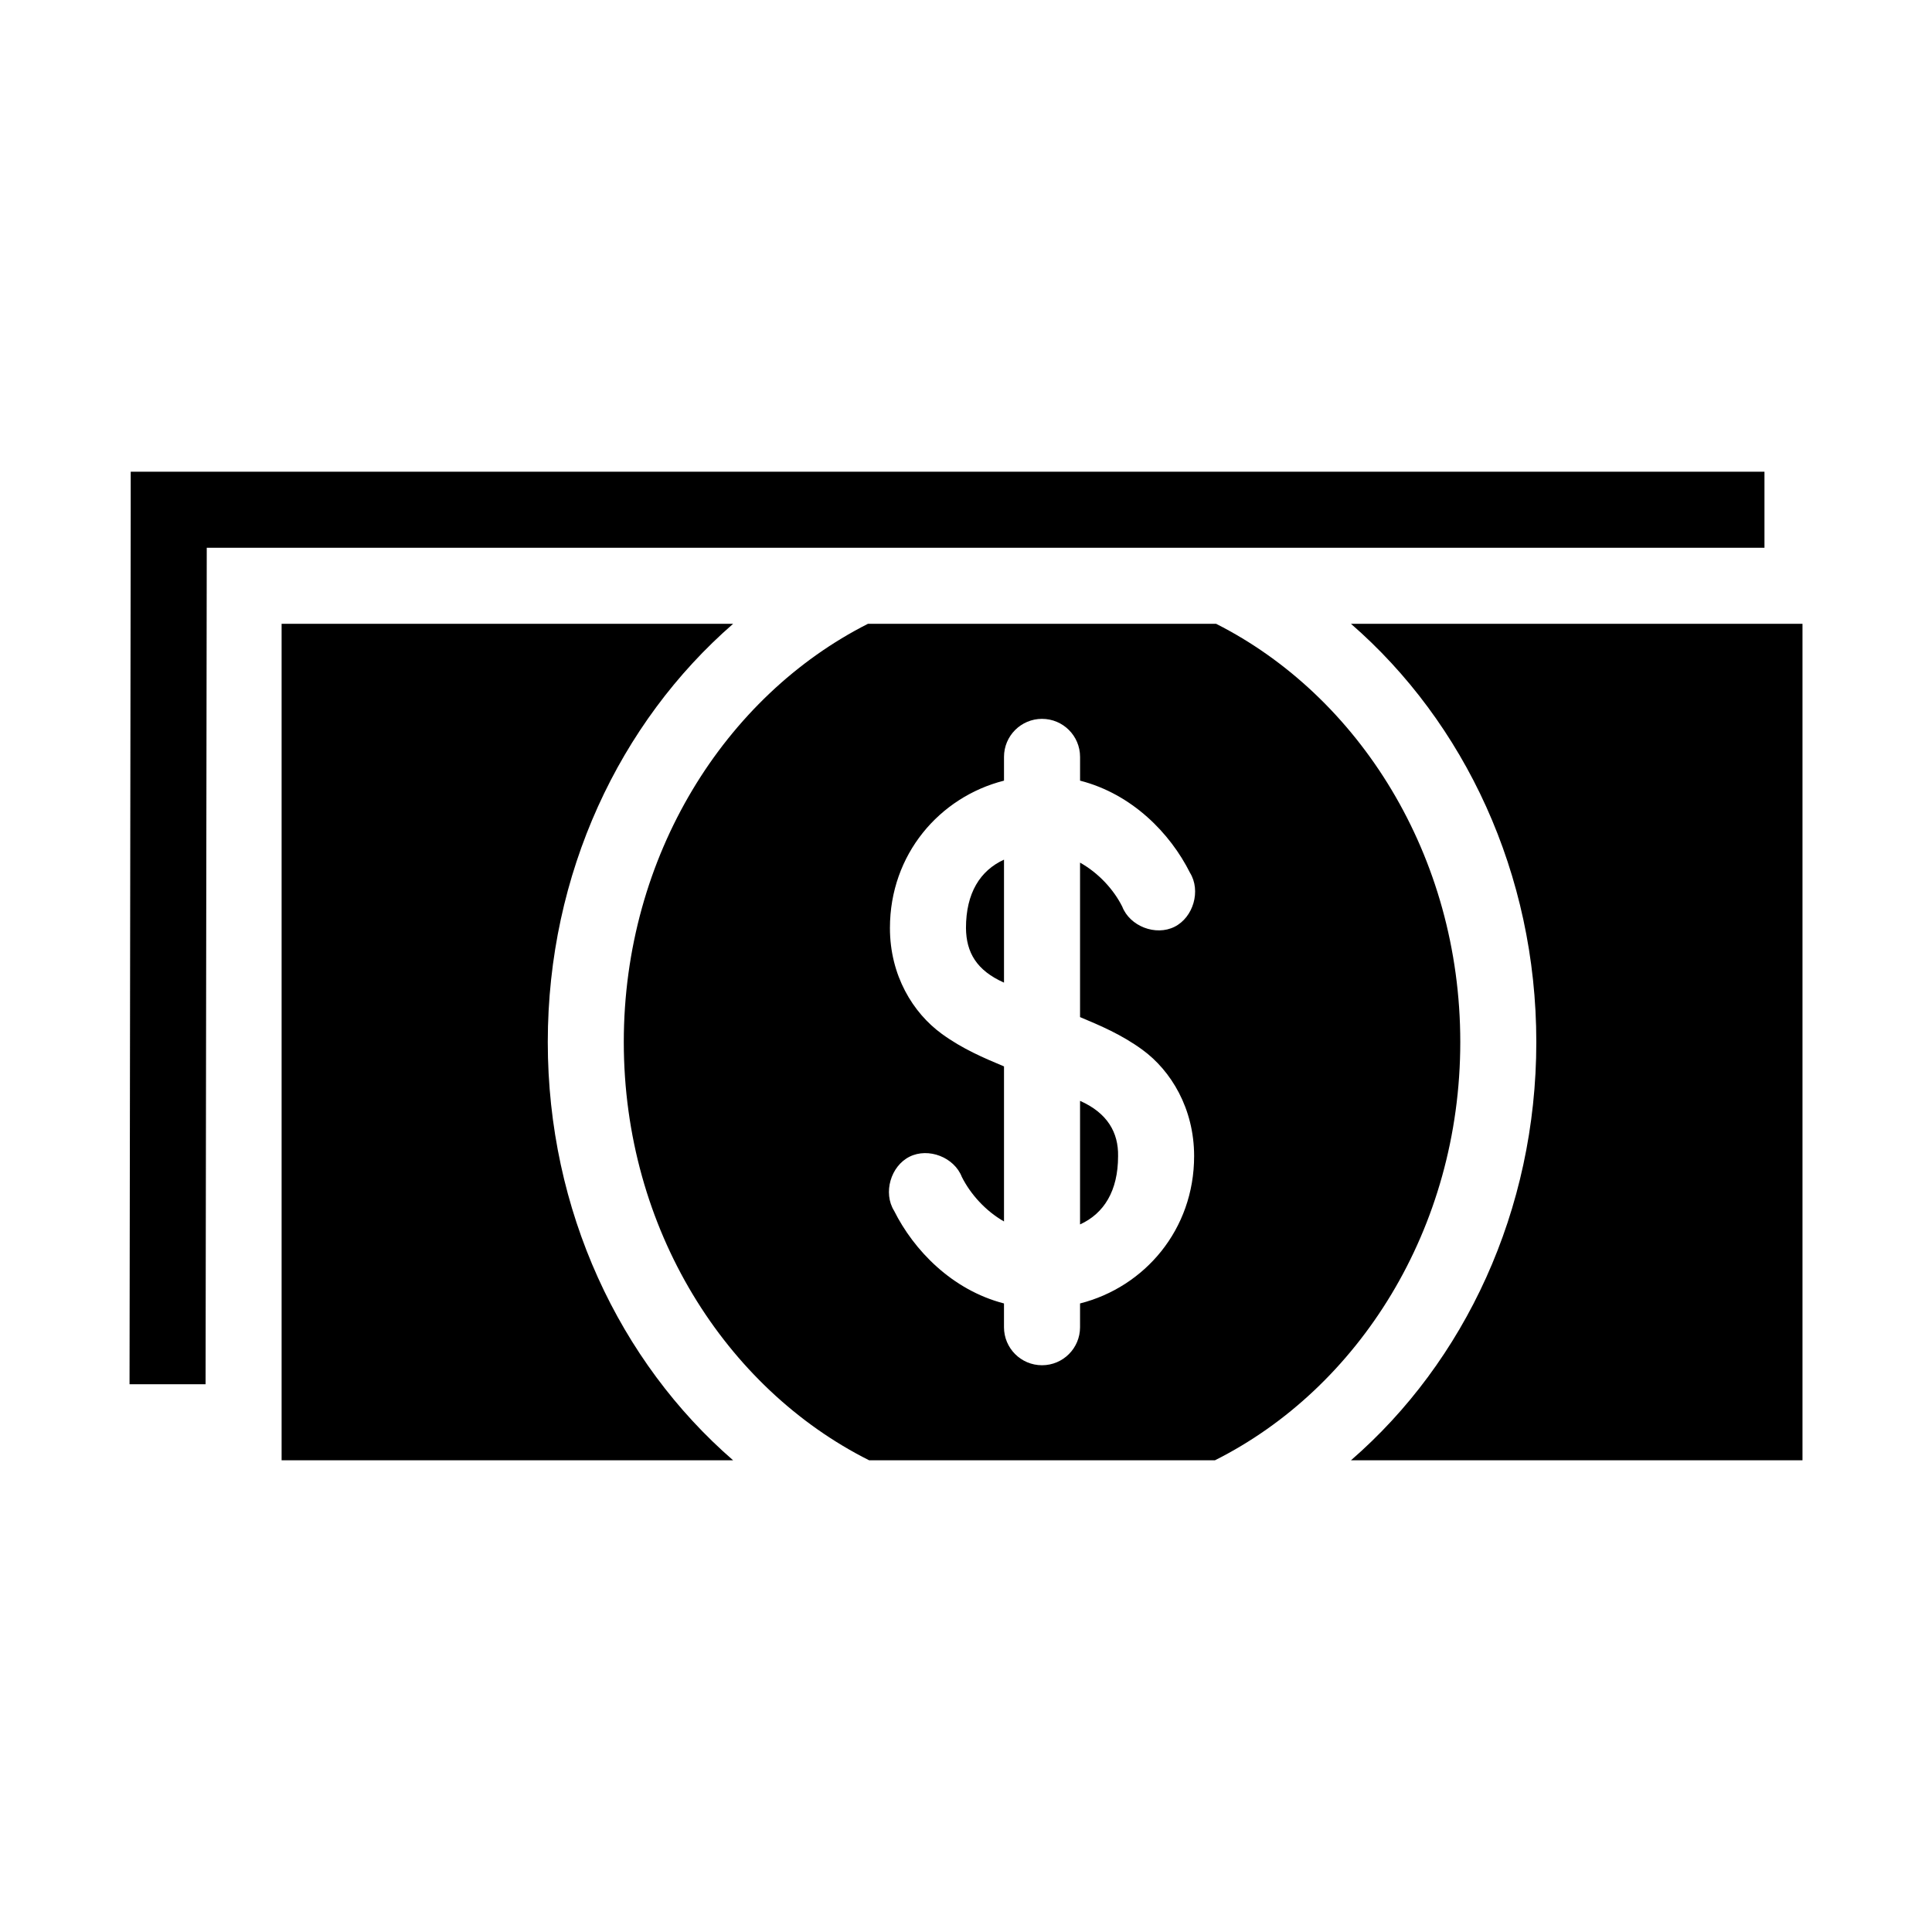 <?xml version="1.0" encoding="UTF-8"?>
<!-- The Best Svg Icon site in the world: iconSvg.co, Visit us! https://iconsvg.co -->
<svg fill="#000000" width="800px" height="800px" version="1.1" viewBox="144 144 512 512" xmlns="http://www.w3.org/2000/svg">
 <path d="m178.64 269.01v10.078l-0.312 231.75h20.152l0.312-221.68h412.81v-20.152h-432.96zm39.988 40.305v221.68h119.66c-30.09-26.094-49.121-66.148-49.121-110.84 0-44.676 19.051-84.699 49.121-110.84h-119.66zm155.39 0c-37.809 19.125-64.707 61.41-64.707 110.84 0 49.566 27.047 91.793 65.023 110.84h91.633c37.973-19.043 65.023-61.273 65.023-110.84 0-49.43-26.902-91.715-64.707-110.84zm128 0c30.074 26.137 49.121 66.16 49.121 110.84 0 44.691-19.031 84.742-49.121 110.84h119.66v-221.68h-119.66zm-81.867 25.191c5.566 0 10.078 4.512 10.078 10.078v6.297c13.793 3.535 23.898 13.949 29.125 24.402 2.953 4.746 0.906 11.828-4.094 14.328s-11.832-0.141-13.855-5.352c-2.25-4.496-6.254-8.895-11.18-11.652v40.934c5.352 2.25 10.996 4.621 16.531 8.66 7.559 5.519 13.699 15.551 13.699 28.18 0 19.477-13.113 34.703-30.23 39.047v6.297c0 5.566-4.512 10.078-10.078 10.078-5.566 0-10.078-4.512-10.078-10.078v-6.297c-13.793-3.574-23.898-14.105-29.125-24.562-2.953-4.746-0.906-11.828 4.094-14.328s11.832 0.141 13.855 5.352c2.25 4.5 6.254 9.004 11.18 11.809v-41.09c-5.352-2.25-10.996-4.621-16.531-8.66-7.559-5.519-13.699-15.391-13.699-28.023 0-19.48 13.113-34.703 30.23-39.047v-6.297c0-5.566 4.512-10.078 10.078-10.078zm-10.078 37.312c-6.316 2.879-10.078 8.844-10.078 18.105 0.051 6.484 2.824 11.262 10.078 14.484zm20.152 63.922v32.746c6.316-2.879 10.078-8.844 10.078-18.105 0.121-6.215-2.809-11.426-10.078-14.641z"/>
</svg>